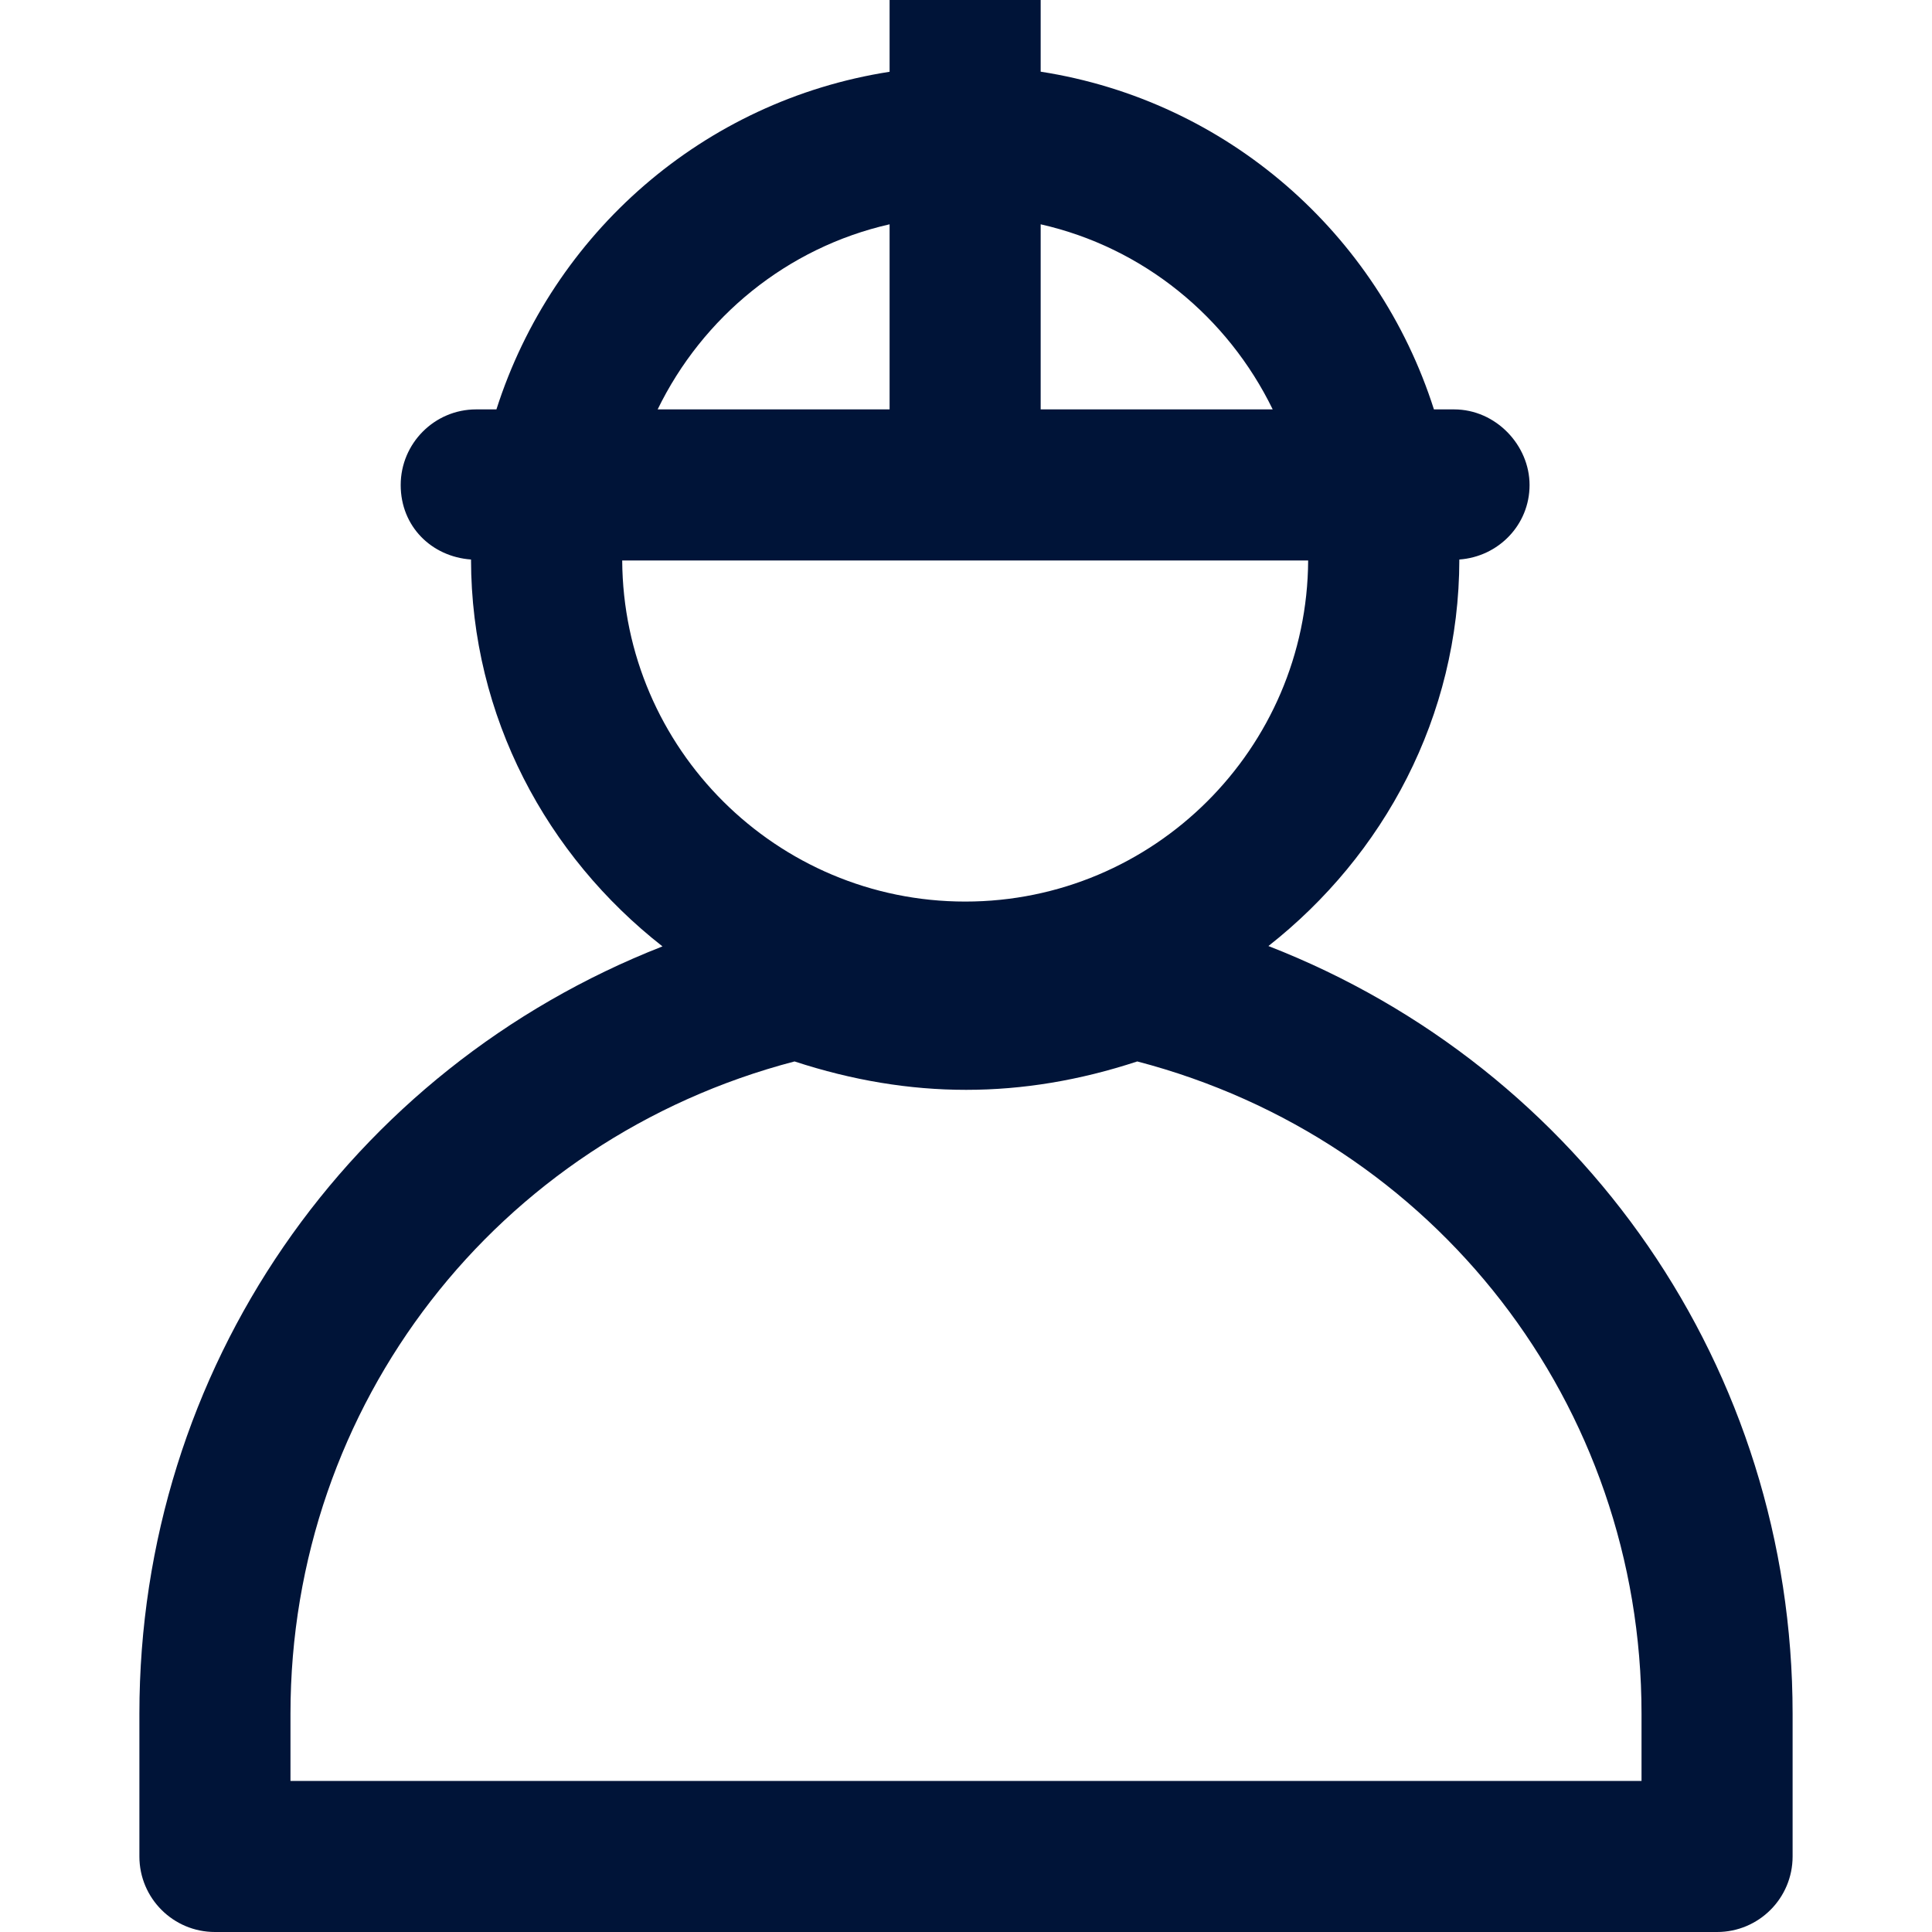 <?xml version="1.0" encoding="UTF-8"?>
<svg id="Calque_1" xmlns="http://www.w3.org/2000/svg" viewBox="0 0 200 200">
  <defs>
    <style>
      .cls-1 {
        fill: #001438;
      }
    </style>
  </defs>
  <path class="cls-1" d="M131.31,97.93c11.92-9.37,19.74-23.73,19.76-40.01,4.05-.29,7.27-3.59,7.27-7.71s-3.49-7.83-7.82-7.83h-2.08c-5.81-18.22-21.42-31.96-40.71-34.96V0h-15.64v7.43c-19.29,3-34.88,16.73-40.7,34.95h-2.1c-4.31,0-7.81,3.52-7.81,7.83s3.22,7.42,7.28,7.71c.02,16.3,7.86,30.69,19.82,40.05-32.42,12.7-54.15,43.73-54.15,79.43v14.78c0,4.32,3.5,7.82,7.82,7.82h155.5c4.32,0,7.82-3.5,7.82-7.82v-14.78c0-35.74-21.78-66.82-54.27-79.47ZM135.42,58.02c-.11,19.49-15.98,35.31-35.5,35.31s-35.4-15.82-35.51-35.31h71ZM131.75,42.38h-24.02v-19.16c10.62,2.4,19.36,9.59,24.02,19.16ZM92.09,23.22v19.16h-24.01c4.65-9.56,13.39-16.75,24.01-19.16ZM169.93,184.36H30.07v-6.96c0-31.99,21.35-59.46,52.18-67.52,11.99,3.92,23.55,3.92,35.48,0,30.85,8.06,52.2,35.52,52.2,67.52v6.96Z"/>
</svg>